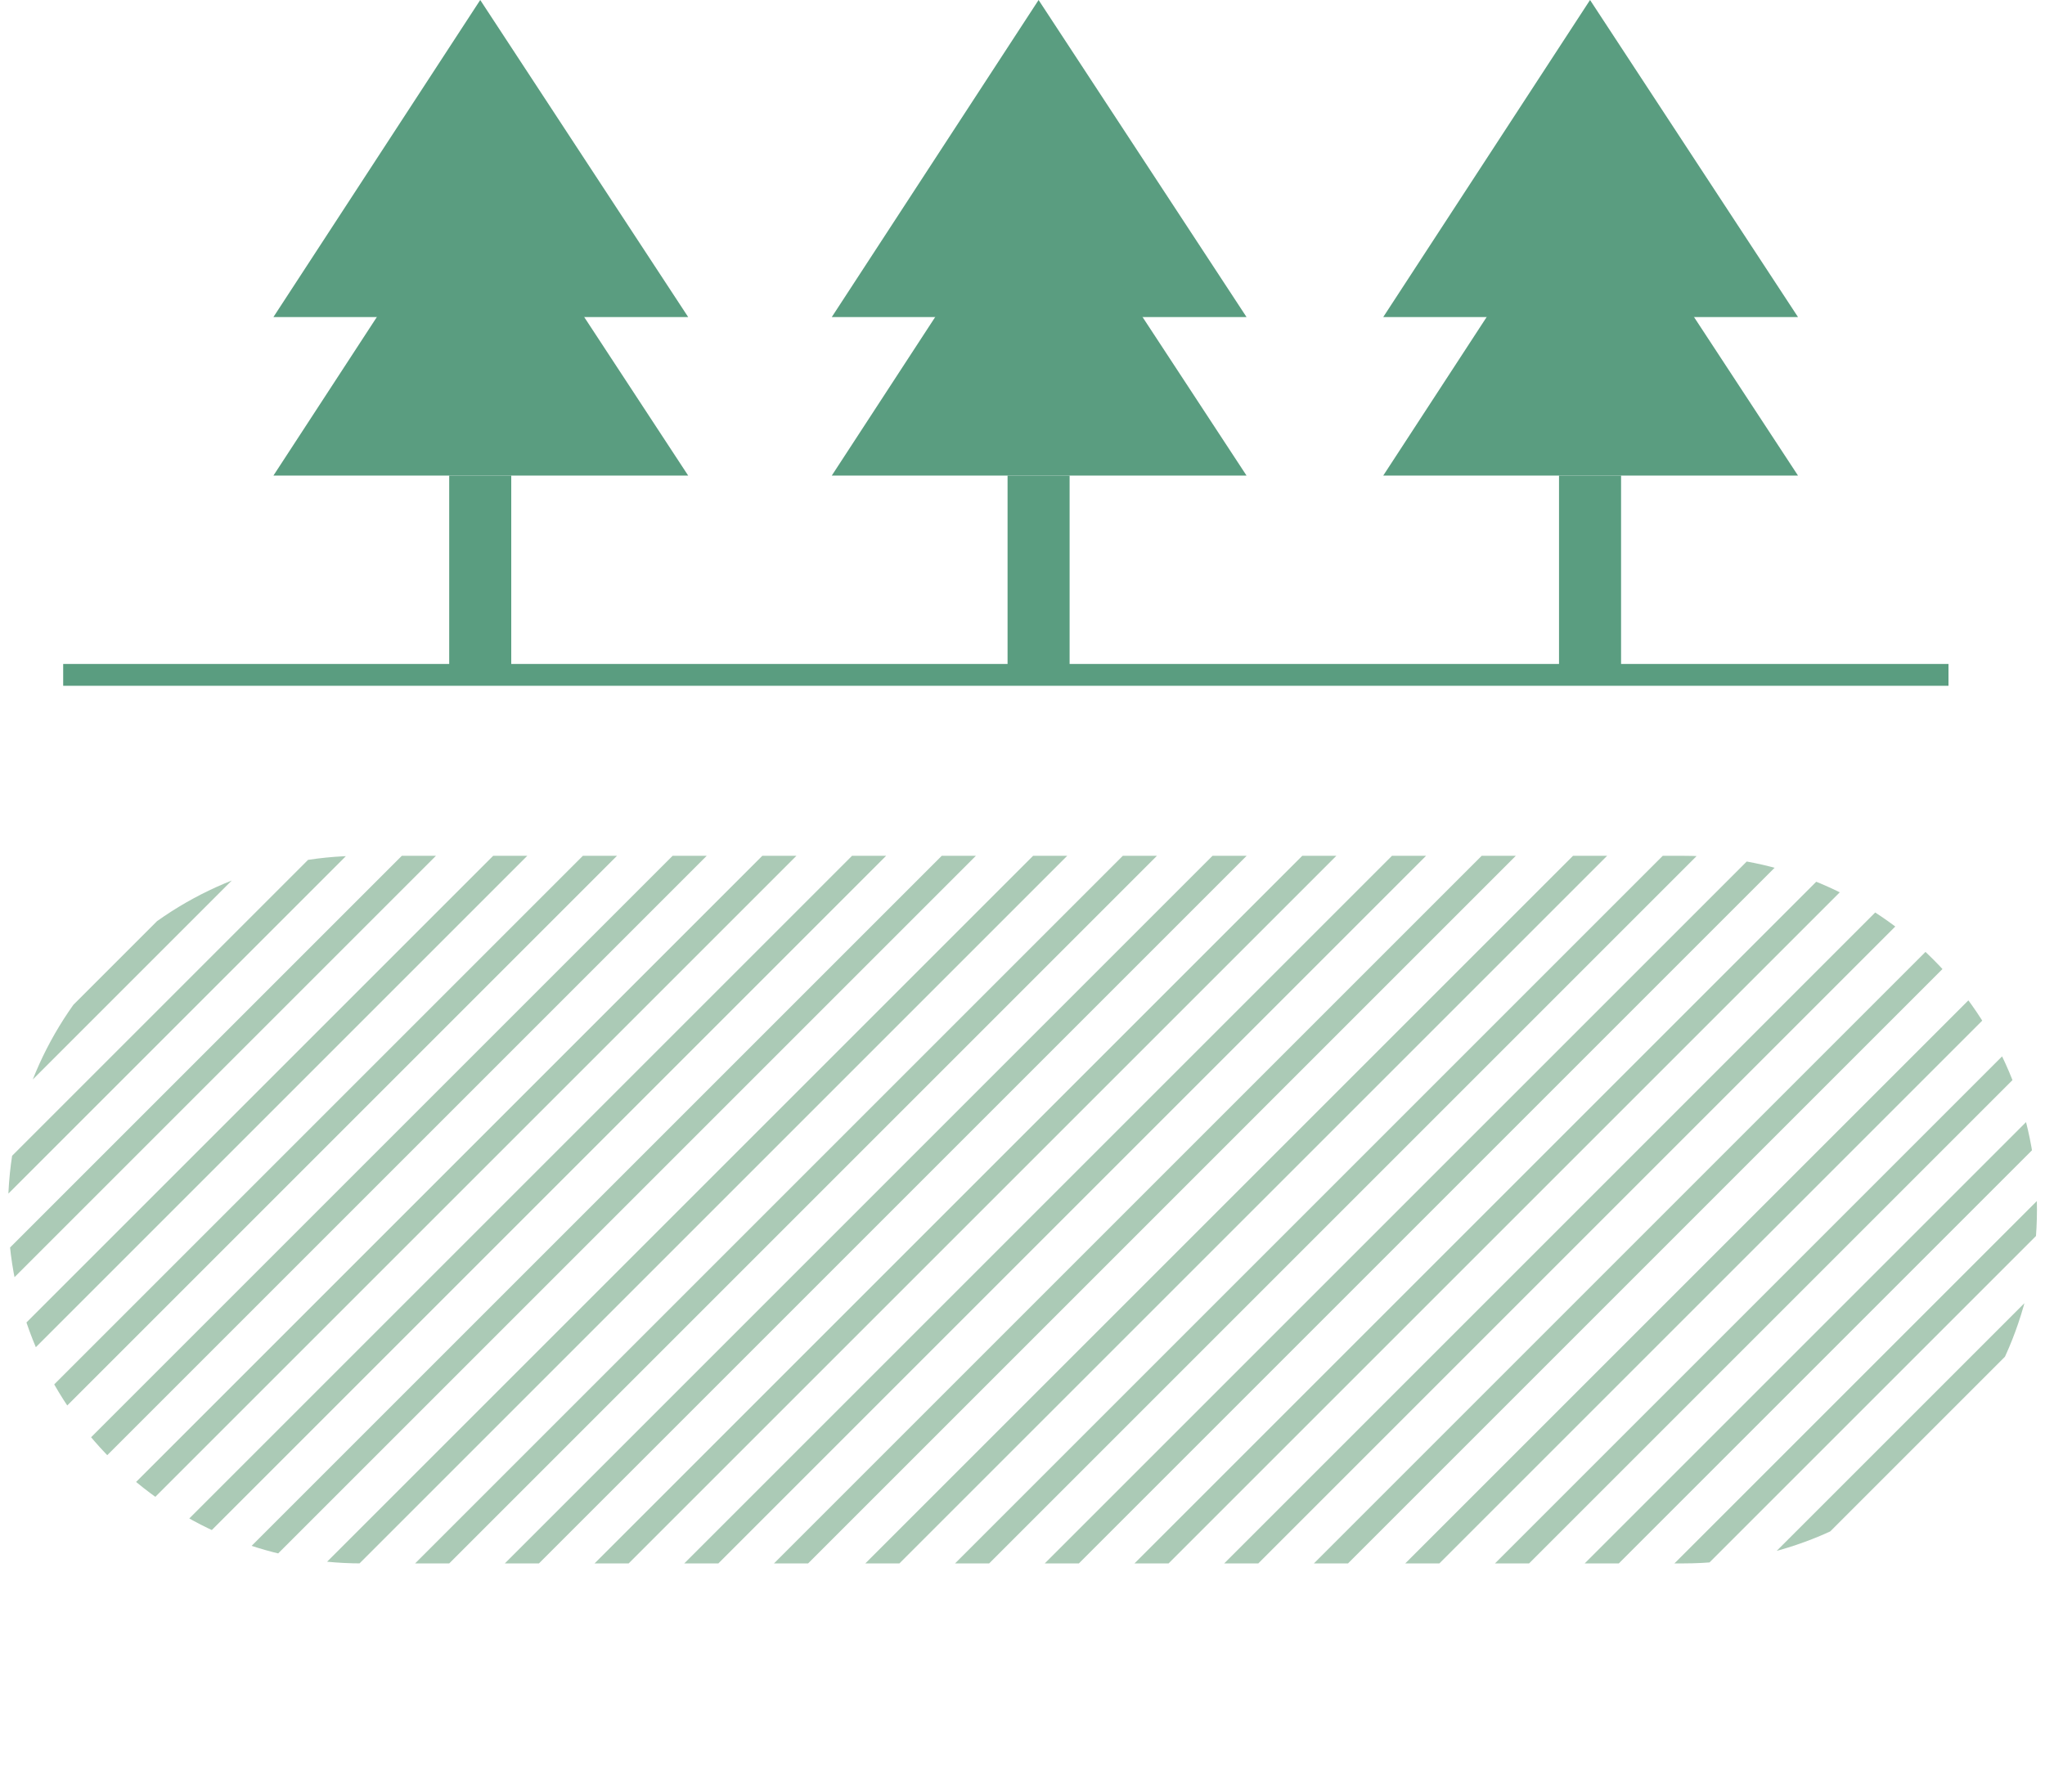 <?xml version="1.0" encoding="utf-8"?>
<!-- Generator: Adobe Illustrator 26.1.0, SVG Export Plug-In . SVG Version: 6.00 Build 0)  -->
<svg version="1.1" id="レイヤー_1" xmlns="http://www.w3.org/2000/svg" xmlns:xlink="http://www.w3.org/1999/xlink" x="0px"
	 y="0px" viewBox="0 0 178 156" style="enable-background:new 0 0 178 156;" xml:space="preserve">
<style type="text/css">
	.st0{clip-path:url(#SVGID_00000054226193476204728110000001239737164024403633_);}
	.st1{fill:#ABCAB6;}
	.st2{fill:#5A9D80;}
</style>
<g>
	<defs>
		<path id="SVGID_1_" d="M146.5,136.1h-115c-17,0-30.8-13.8-30.8-30.8v0c0-17,13.8-30.8,30.8-30.8h115c17,0,30.8,13.8,30.8,30.8v0
			C177.3,122.3,163.5,136.1,146.5,136.1z"/>
	</defs>
	<clipPath id="SVGID_00000170968252351194169730000006472698967740267949_">
		<use xlink:href="#SVGID_1_"  style="overflow:visible;"/>
	</clipPath>
	<g style="clip-path:url(#SVGID_00000170968252351194169730000006472698967740267949_);">
		
			<rect x="-158.2" y="12.7" transform="matrix(0.707 -0.707 0.707 0.707 -15.145 -10.051)" class="st1" width="277" height="1.1"/>
		
			<rect x="-154.3" y="16.6" transform="matrix(0.707 -0.707 0.707 0.707 -16.768 -6.134)" class="st1" width="277" height="1.1"/>
		
			<rect x="-150.4" y="20.6" transform="matrix(0.707 -0.707 0.707 0.707 -18.39 -2.217)" class="st1" width="277" height="1.1"/>
		
			<rect x="-146.4" y="24.5" transform="matrix(0.707 -0.707 0.707 0.707 -20.013 1.7)" class="st1" width="277" height="1.1"/>
		
			<rect x="-142.5" y="28.4" transform="matrix(0.707 -0.707 0.707 0.707 -21.635 5.618)" class="st1" width="277" height="1.1"/>
		
			<rect x="-138.6" y="32.3" transform="matrix(0.707 -0.707 0.707 0.707 -23.258 9.535)" class="st1" width="277" height="1.1"/>
		
			<rect x="-134.7" y="36.2" transform="matrix(0.707 -0.707 0.707 0.707 -24.88 13.452)" class="st1" width="277" height="1.1"/>
		
			<rect x="-130.8" y="40.1" transform="matrix(0.707 -0.707 0.707 0.707 -26.503 17.369)" class="st1" width="277" height="1.1"/>
		
			<rect x="-126.9" y="44.1" transform="matrix(0.707 -0.707 0.707 0.707 -28.125 21.286)" class="st1" width="277" height="1.1"/>
		
			<rect x="-122.9" y="47.4" transform="matrix(0.707 -0.707 0.707 0.707 -29.748 25.203)" class="st1" width="277" height="2.1"/>
		
			<rect x="-119" y="51.4" transform="matrix(0.707 -0.707 0.707 0.707 -31.37 29.12)" class="st1" width="277" height="2.1"/>
		
			<rect x="-115.1" y="55.3" transform="matrix(0.707 -0.707 0.707 0.707 -32.993 33.038)" class="st1" width="277" height="2.1"/>
		
			<rect x="-111.2" y="59.2" transform="matrix(0.707 -0.707 0.707 0.707 -34.615 36.955)" class="st1" width="277" height="2.1"/>
		
			<rect x="-107.3" y="63.1" transform="matrix(0.707 -0.707 0.707 0.707 -36.238 40.872)" class="st1" width="277" height="2.1"/>
		
			<rect x="-103.4" y="67" transform="matrix(0.707 -0.707 0.707 0.707 -37.86 44.789)" class="st1" width="277" height="2.1"/>
		
			<rect x="-99.4" y="70.9" transform="matrix(0.707 -0.707 0.707 0.707 -39.483 48.706)" class="st1" width="277" height="2.1"/>
		
			<rect x="-95.5" y="74.9" transform="matrix(0.707 -0.707 0.707 0.707 -41.105 52.623)" class="st1" width="277" height="2.1"/>
		
			<rect x="-91.6" y="78.8" transform="matrix(0.707 -0.707 0.707 0.707 -42.728 56.54)" class="st1" width="277" height="2.1"/>
		
			<rect x="-87.7" y="82.7" transform="matrix(0.707 -0.707 0.707 0.707 -44.35 60.457)" class="st1" width="277" height="2.1"/>
		
			<rect x="-83.8" y="86.6" transform="matrix(0.707 -0.707 0.707 0.707 -45.973 64.374)" class="st1" width="277" height="2.1"/>
		
			<rect x="-79.9" y="90.5" transform="matrix(0.707 -0.707 0.707 0.707 -47.596 68.291)" class="st1" width="277" height="2.1"/>
		
			<rect x="-75.9" y="94.4" transform="matrix(0.707 -0.707 0.707 0.707 -49.218 72.209)" class="st1" width="277" height="2.1"/>
		
			<rect x="-72" y="98.4" transform="matrix(0.707 -0.707 0.707 0.707 -50.84 76.126)" class="st1" width="277" height="2.1"/>
		
			<rect x="-68.1" y="102.3" transform="matrix(0.707 -0.707 0.707 0.707 -52.463 80.043)" class="st1" width="277" height="2.1"/>
		
			<rect x="-64.2" y="106.2" transform="matrix(0.707 -0.707 0.707 0.707 -54.086 83.96)" class="st1" width="277" height="2.1"/>
		
			<rect x="-60.3" y="110.1" transform="matrix(0.707 -0.707 0.707 0.707 -55.708 87.877)" class="st1" width="277" height="2.1"/>
		
			<rect x="-56.4" y="114" transform="matrix(0.707 -0.707 0.707 0.707 -57.331 91.794)" class="st1" width="277" height="2.1"/>
		
			<rect x="-52.4" y="117.9" transform="matrix(0.707 -0.707 0.707 0.707 -58.953 95.711)" class="st1" width="277" height="2.1"/>
		
			<rect x="-48.5" y="121.9" transform="matrix(0.707 -0.707 0.707 0.707 -60.576 99.628)" class="st1" width="277" height="2.1"/>
		
			<rect x="-44.6" y="125.8" transform="matrix(0.707 -0.707 0.707 0.707 -62.198 103.546)" class="st1" width="277" height="2.1"/>
		
			<rect x="-40.7" y="129.7" transform="matrix(0.707 -0.707 0.707 0.707 -63.821 107.463)" class="st1" width="277" height="2.1"/>
		
			<rect x="-36.8" y="133.6" transform="matrix(0.707 -0.707 0.707 0.707 -65.444 111.38)" class="st1" width="277" height="2.1"/>
		
			<rect x="-32.8" y="137.5" transform="matrix(0.707 -0.707 0.707 0.707 -67.066 115.297)" class="st1" width="277" height="2.1"/>
		
			<rect x="-28.9" y="141.4" transform="matrix(0.707 -0.707 0.707 0.707 -68.689 119.214)" class="st1" width="277" height="2.1"/>
		
			<rect x="-25" y="145.4" transform="matrix(0.707 -0.707 0.707 0.707 -70.311 123.131)" class="st1" width="277" height="2.1"/>
		
			<rect x="-21.1" y="149.3" transform="matrix(0.707 -0.707 0.707 0.707 -71.933 127.048)" class="st1" width="277" height="2.1"/>
		
			<rect x="-17.2" y="153.2" transform="matrix(0.707 -0.707 0.707 0.707 -73.556 130.965)" class="st1" width="277" height="2.1"/>
		
			<rect x="-13.3" y="157.1" transform="matrix(0.707 -0.707 0.707 0.707 -75.178 134.882)" class="st1" width="277" height="2.1"/>
		<rect x="-9.3" y="161" transform="matrix(0.707 -0.707 0.707 0.707 -76.801 138.8)" class="st1" width="277" height="2.1"/>
		
			<rect x="-5.4" y="165.5" transform="matrix(0.707 -0.707 0.707 0.707 -78.424 142.717)" class="st1" width="277" height="1.1"/>
		
			<rect x="2.4" y="173.3" transform="matrix(0.707 -0.707 0.707 0.707 -81.669 150.552)" class="st1" width="277" height="1.1"/>
		
			<rect x="-1.5" y="169.4" transform="matrix(0.707 -0.707 0.707 0.707 -80.046 146.635)" class="st1" width="277" height="1.1"/>
		
			<rect x="6.3" y="177.2" transform="matrix(0.707 -0.707 0.707 0.707 -83.291 154.469)" class="st1" width="277" height="1.1"/>
		
			<rect x="10.2" y="181.2" transform="matrix(0.707 -0.707 0.707 0.707 -84.913 158.386)" class="st1" width="277" height="1.1"/>
		
			<rect x="14.2" y="185.1" transform="matrix(0.707 -0.707 0.707 0.707 -86.536 162.303)" class="st1" width="277" height="1.1"/>
		
			<rect x="18.1" y="189" transform="matrix(0.707 -0.707 0.707 0.707 -88.159 166.22)" class="st1" width="277" height="1.1"/>
		
			<rect x="22" y="192.9" transform="matrix(0.707 -0.707 0.707 0.707 -89.781 170.137)" class="st1" width="277" height="1.1"/>
		
			<rect x="25.9" y="196.8" transform="matrix(0.707 -0.707 0.707 0.707 -91.404 174.055)" class="st1" width="277" height="1.1"/>
	</g>
</g>
<g>
	<g>
		<polygon class="st2" points="41.8,0 23.8,27.6 59.9,27.6 		"/>
		<polygon class="st2" points="41.8,13.8 23.8,41.4 59.9,41.4 		"/>
	</g>
	<rect x="39.1" y="41.4" class="st2" width="5.4" height="17.3"/>
	<g>
		<polygon class="st2" points="90.4,0 72.4,27.6 108.5,27.6 		"/>
		<polygon class="st2" points="90.4,13.8 72.4,41.4 108.5,41.4 		"/>
	</g>
	<rect x="87.7" y="41.4" class="st2" width="5.4" height="17.3"/>
	<polygon class="st2" points="138.4,0 120.4,27.6 156.5,27.6 	"/>
	<polygon class="st2" points="138.4,13.8 120.4,41.4 156.5,41.4 	"/>
	<rect x="135.7" y="41.4" class="st2" width="5.4" height="17.3"/>
	<rect x="5.5" y="57.8" class="st2" width="164.1" height="1.9"/>
</g>
</svg>
